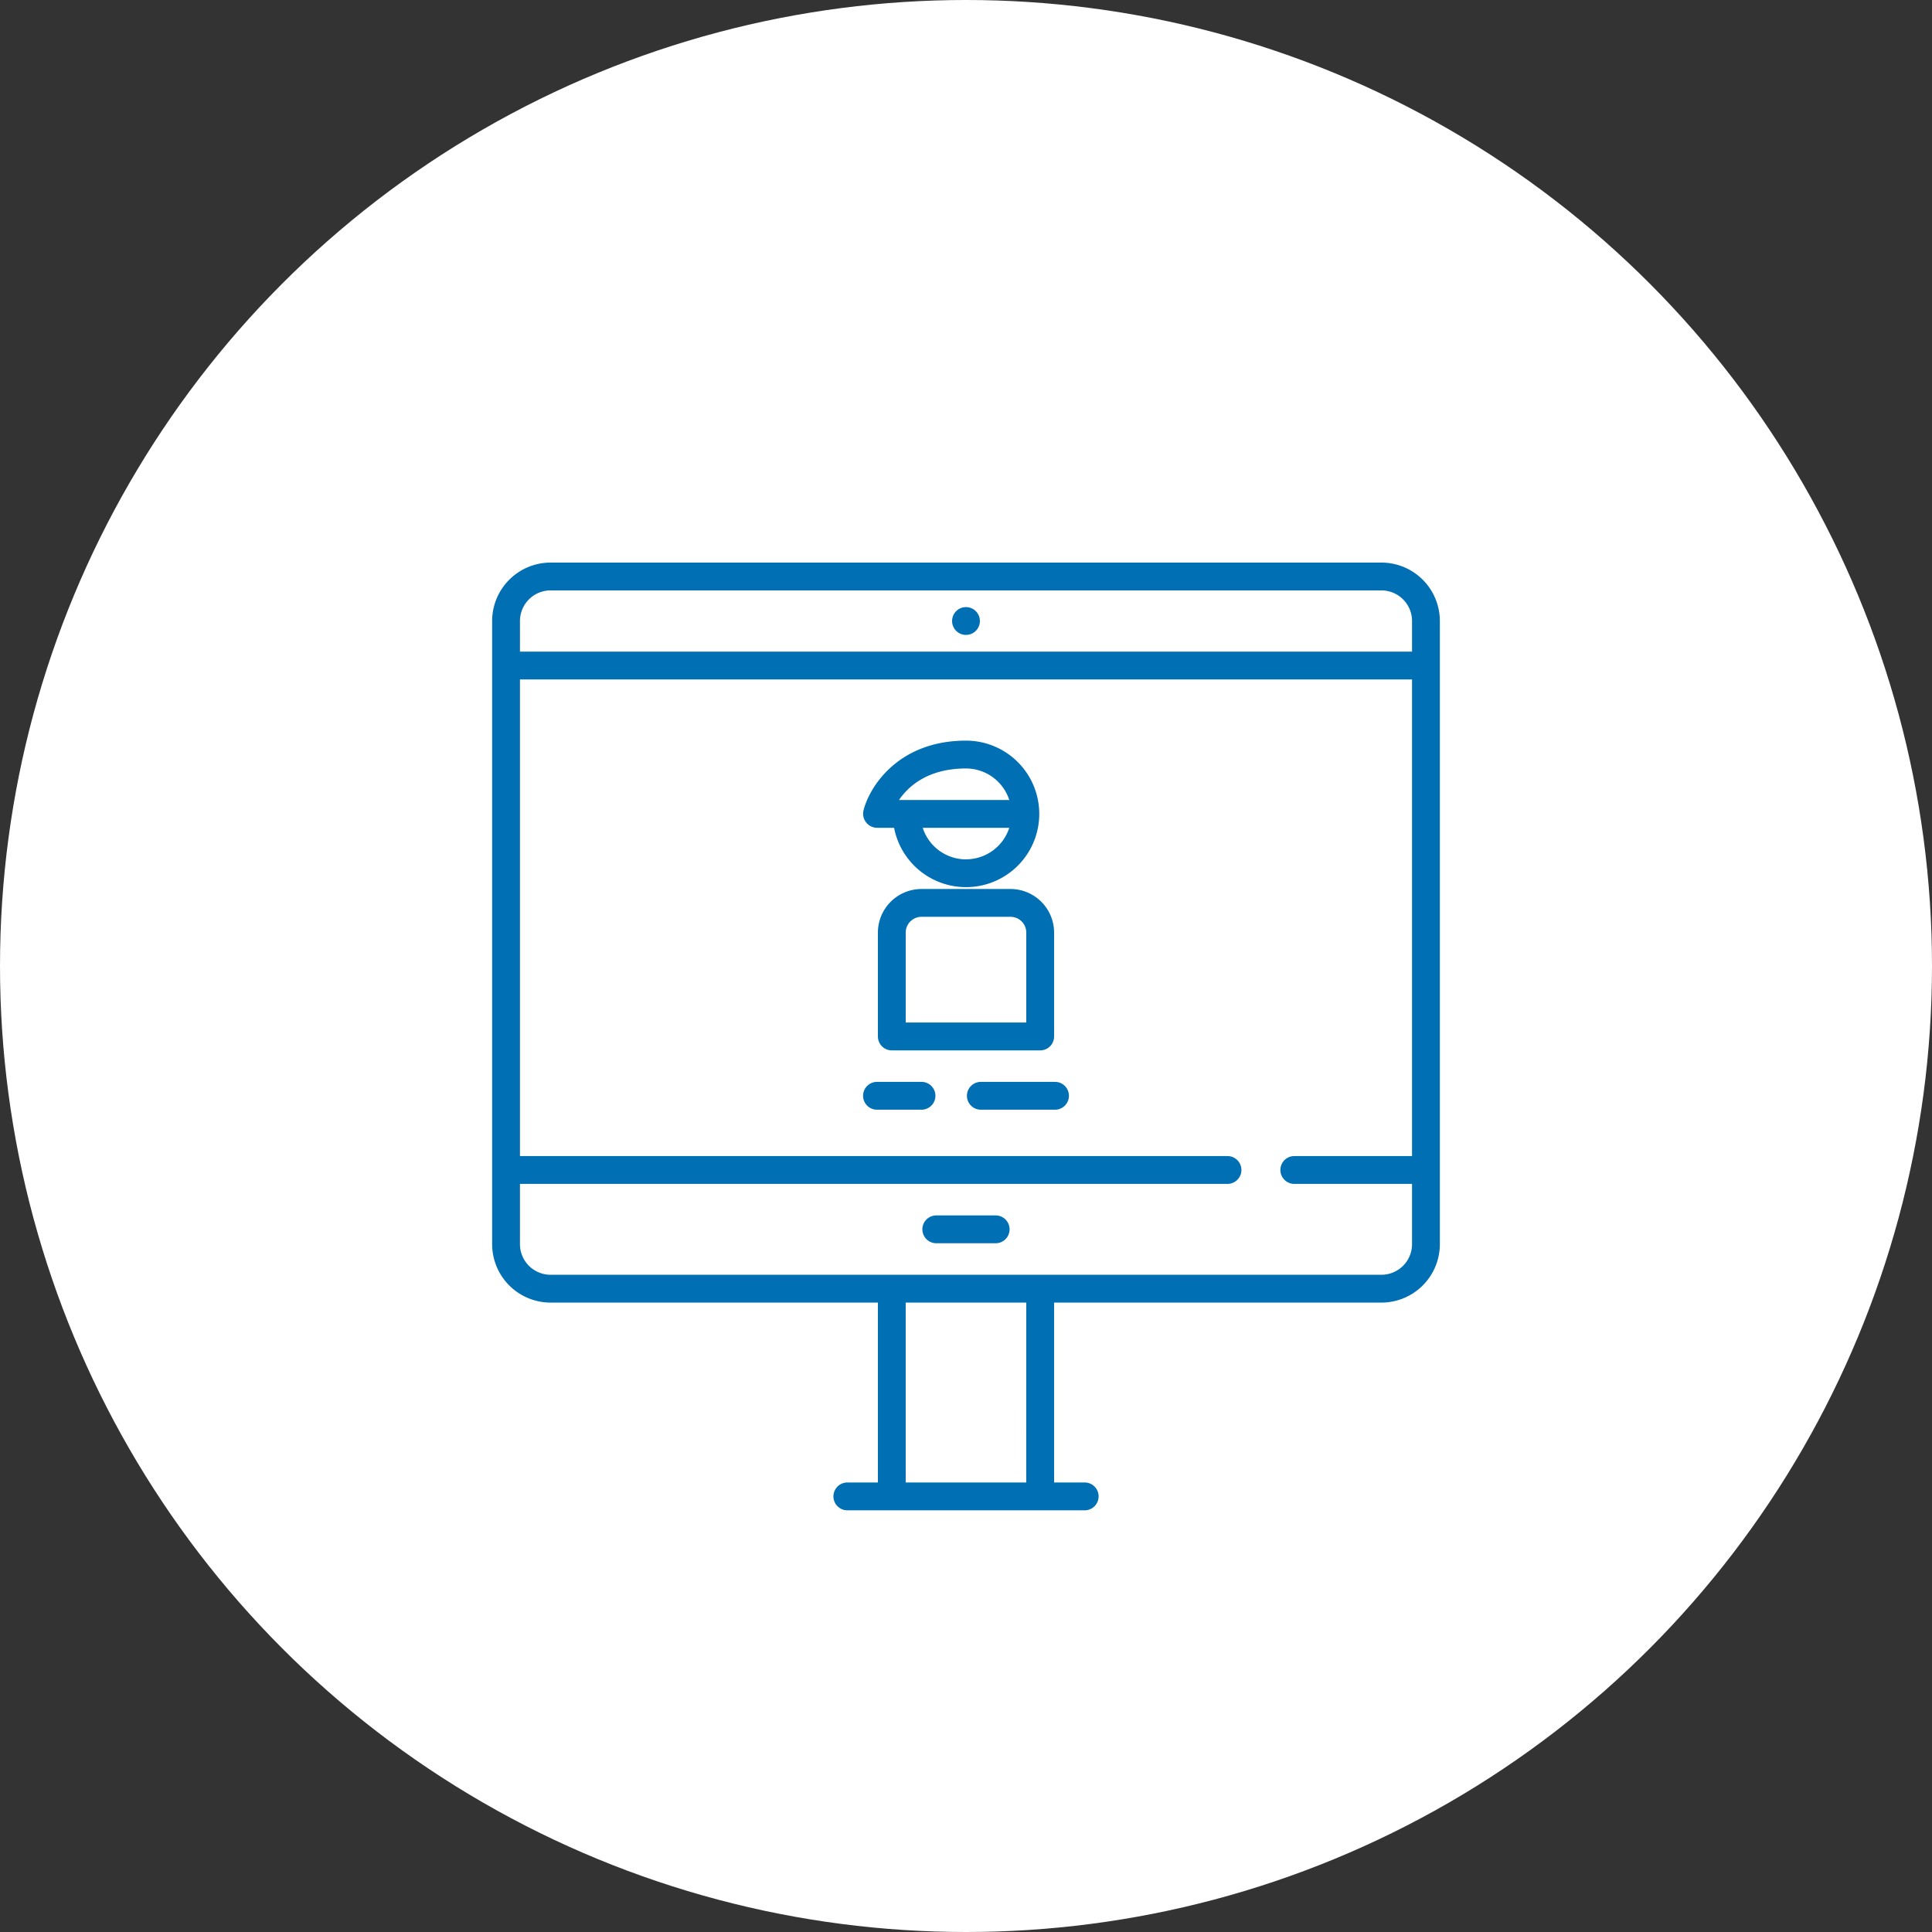<svg xmlns="http://www.w3.org/2000/svg" width="192" height="192" viewBox="0 0 192 192"><rect x="0" y="0" width="192" height="192" fill="#333333" stroke="none"/><g transform="translate(-365 -3780)"><circle cx="96" cy="96" r="96" transform="translate(365 3780)" fill="#fff"></circle><g transform="translate(413.908 3835.909)"><path d="M88.378,0H5.806A5.813,5.813,0,0,0,0,5.806V67.735a5.813,5.813,0,0,0,5.806,5.806H38.337V91.419H35.3a1.382,1.382,0,1,0,0,2.765H58.888a1.382,1.382,0,0,0,0-2.765H55.847V73.541H88.378a5.813,5.813,0,0,0,5.806-5.806V5.806A5.813,5.813,0,0,0,88.378,0Zm-35.3,91.419H41.1V73.541h11.98ZM91.419,58.98h-11.7a1.382,1.382,0,1,0,0,2.765h11.7v5.99a3.044,3.044,0,0,1-3.041,3.041H5.806a3.044,3.044,0,0,1-3.041-3.041v-5.99H73.08a1.382,1.382,0,0,0,0-2.765H2.765V11.612H91.419V58.98Zm0-50.133H2.765V5.806A3.044,3.044,0,0,1,5.806,2.765H88.378a3.044,3.044,0,0,1,3.041,3.041V8.847Z" fill="#006fb3"></path><g transform="translate(42.76 64.878)"><path d="M239.733,352.689h-5.9a1.382,1.382,0,0,0,0,2.765h5.9a1.382,1.382,0,1,0,0-2.765Z" transform="translate(-232.453 -352.689)" fill="#006fb3"></path></g><g transform="translate(45.709 4.424)"><circle cx="1.382" cy="1.382" r="1.382" fill="#006fb3"></circle></g><g transform="translate(38.337 32.439)"><path d="M221.585,176.344h-8.847a4.336,4.336,0,0,0-4.331,4.331V191a1.382,1.382,0,0,0,1.382,1.382h14.745A1.382,1.382,0,0,0,225.917,191V180.675A4.337,4.337,0,0,0,221.585,176.344Zm1.567,13.27h-11.98v-8.939a1.568,1.568,0,0,1,1.567-1.567h8.847a1.568,1.568,0,0,1,1.567,1.567v8.939Z" transform="translate(-208.407 -176.344)" fill="#006fb3"></path></g><g transform="translate(36.864 17.694)"><path d="M210.625,96.188c-6.685,0-9.588,4.543-10.188,6.945a1.4,1.4,0,0,0,1.341,1.718h1.7a7.28,7.28,0,1,0,7.147-8.663Zm0,11.8a4.523,4.523,0,0,1-4.3-3.133h8.6A4.523,4.523,0,0,1,210.625,107.984Zm-6.662-5.9c.962-1.4,2.911-3.133,6.662-3.133a4.524,4.524,0,0,1,4.3,3.133Z" transform="translate(-200.397 -96.188)" fill="#006fb3"></path></g><g transform="translate(36.862 51.607)"><path d="M206.2,280.548h-4.424a1.382,1.382,0,0,0,0,2.765H206.2a1.382,1.382,0,0,0,0-2.765Z" transform="translate(-200.391 -280.548)" fill="#006fb3"></path></g><g transform="translate(47.184 51.607)"><path d="M265.256,280.548h-7.372a1.382,1.382,0,1,0,0,2.765h7.372a1.382,1.382,0,0,0,0-2.765Z" transform="translate(-256.501 -280.548)" fill="#006fb3"></path></g></g></g></svg>